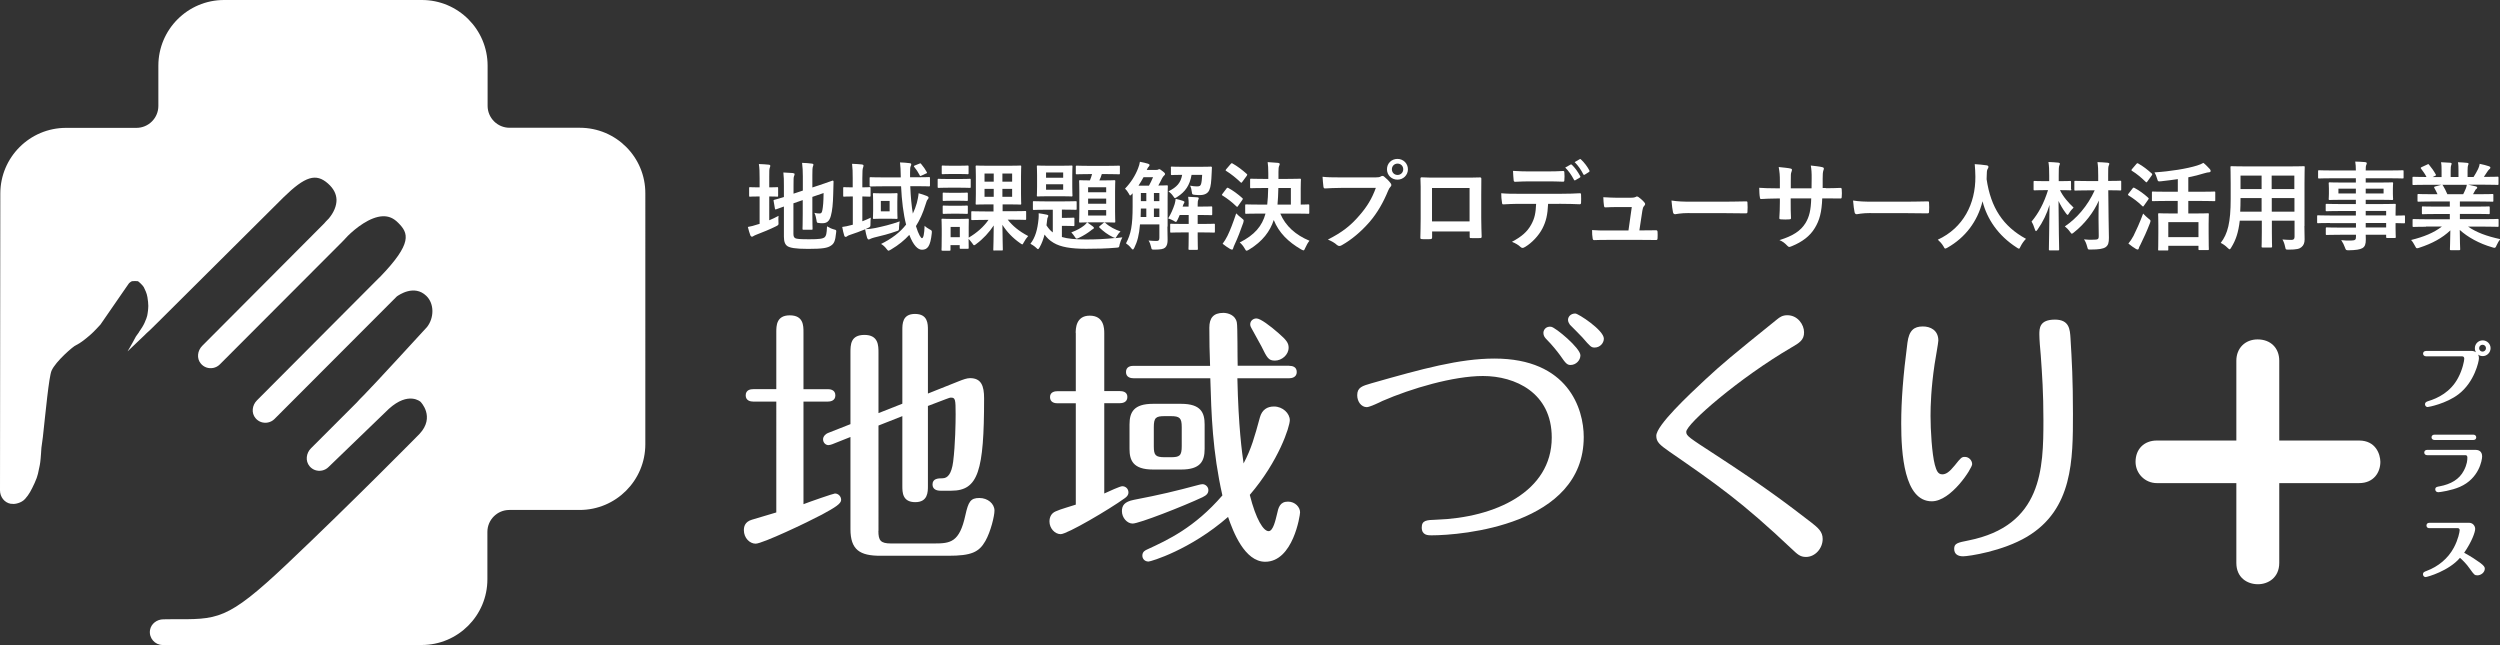 <?xml version="1.0" encoding="utf-8"?>
<!-- Generator: Adobe Illustrator 25.2.3, SVG Export Plug-In . SVG Version: 6.00 Build 0)  -->
<svg version="1.1" id="レイヤー_1" xmlns="http://www.w3.org/2000/svg" xmlns:xlink="http://www.w3.org/1999/xlink" x="0px"
	 y="0px" viewBox="0 0 233.64 60.3" style="enable-background:new 0 0 233.64 60.3;" xml:space="preserve">
<rect x="0" y="0" width="233.64" height="60.3" fill="#333333" stroke="none"/>
<style type="text/css">
	.st0{fill:#FFFFFF;}
</style>
<g>
	<g>
		<path class="st0" d="M72.55,31.05c0-0.6,0-1.58,1.26-1.58c1.28,0,1.28,0.96,1.28,1.58v5.32h2.28c0.2,0,0.7,0.05,0.7,0.58
			c0,0.53-0.5,0.58-0.7,0.58h-2.28v9.59c0.58-0.23,2.81-1,2.94-1c0.3,0,0.58,0.25,0.58,0.6c0,0.35-0.55,0.7-1.81,1.38
			c-1.31,0.7-5.55,2.71-6.18,2.71c-0.55,0-1.1-0.53-1.1-1.26c0-0.3,0.07-0.78,0.75-0.98l2.28-0.68V37.53h-2.16
			c-0.25,0-0.7-0.08-0.7-0.58c0-0.53,0.48-0.58,0.7-0.58h2.16V31.05z M82.09,49.61c0,0.9,0.2,1.18,1.18,1.18h4.04
			c1.51,0,2.36-0.1,2.91-2.64c0.28-1.26,0.48-1.61,1.31-1.61c0.78,0,1.41,0.53,1.41,1.18c0,0.5-0.35,1.96-0.85,2.84
			c-0.6,1.05-1.31,1.38-3.47,1.38h-6.35c-1.91,0-2.79-0.55-2.79-2.49v-8.61l-1.71,0.68c-0.08,0.03-0.25,0.08-0.35,0.08
			c-0.23,0-0.5-0.2-0.5-0.55c0-0.27,0.25-0.5,0.45-0.58l2.11-0.83v-6.68c0-0.73,0-1.66,1.31-1.66c1.31,0,1.31,1,1.31,1.66v5.65
			l2.23-0.88v-6.88c0-0.58,0-1.51,1.18-1.51c1.21,0,1.21,0.93,1.21,1.51v5.93l2.91-1.16c0.38-0.15,0.73-0.28,1.03-0.28
			c1.05,0,1.31,0.73,1.31,1.88c0,6.81-0.55,8.64-3.06,8.64h-1.03c-0.35,0-0.73-0.13-0.73-0.58c0-0.55,0.5-0.58,0.93-0.58
			c0.48,0,0.85-0.4,1-1.56c0.2-1.58,0.23-3.69,0.23-4.42c0-1.41-0.03-1.56-0.45-1.56c-0.1,0-0.28,0.08-0.43,0.13l-1.71,0.65v7.48
			c0,0.55,0,1.51-1.18,1.51c-1.21,0-1.21-0.93-1.21-1.51v-6.53l-2.23,0.88V49.61z"/>
		<path class="st0" d="M100.53,31.13c0-0.38,0-1.63,1.31-1.63c1.33,0,1.36,1.18,1.36,1.63v5.42h1.46c0.23,0,0.7,0.05,0.7,0.55
			c0,0.53-0.5,0.58-0.7,0.58h-1.46v8.44c0.43-0.2,1.48-0.68,1.68-0.68c0.33,0,0.58,0.25,0.58,0.58c0,0.25-0.15,0.4-0.33,0.53
			c-1.46,1.06-5.4,3.37-6,3.37c-0.55,0-1.05-0.55-1.05-1.18c0-0.43,0.18-0.78,0.58-0.95c0.5-0.23,1.36-0.45,1.88-0.63v-9.47h-1.71
			c-0.25,0-0.7-0.07-0.7-0.58c0-0.5,0.48-0.55,0.7-0.55h1.71V31.13z M112.38,46.47c-1.81,0.85-5.93,2.46-6.53,2.46
			c-0.5,0-1-0.53-1-1.16c0-0.5,0.2-0.88,1.13-1.06c2.49-0.48,3.82-0.8,6.1-1.41c0.1-0.02,0.2-0.05,0.3-0.05
			c0.28,0,0.55,0.25,0.55,0.55C112.93,46.12,112.75,46.29,112.38,46.47 M120.49,34.19c0.23,0,0.7,0.05,0.7,0.58
			c0,0.5-0.48,0.58-0.7,0.58h-4.85c0.1,4.57,0.43,6.91,0.58,7.96c0.73-1.38,1.03-2.49,1.53-4.32c0.2-0.7,0.68-1,1.31-1
			c0.83,0,1.48,0.65,1.48,1.28c0,0.6-1.03,3.82-3.74,6.98c0.58,2.31,1.28,3.39,1.76,3.39c0.43,0,0.65-1.06,0.78-1.58
			c0.13-0.63,0.28-1.18,1.03-1.18c0.68,0,1.13,0.53,1.13,1c0,0.28-0.65,4.62-3.26,4.62c-1.93,0-3.01-2.84-3.47-4.19
			c-3.54,3.09-7.23,4.17-7.43,4.17c-0.38,0-0.58-0.28-0.58-0.55c0-0.38,0.28-0.5,0.45-0.58c1.91-0.88,4.42-2.03,7.03-5.05
			c-0.93-4.14-1.03-7.56-1.13-10.95h-7.18c-0.25,0-0.7-0.08-0.7-0.58c0-0.53,0.48-0.58,0.7-0.58h7.16
			c-0.05-1.16-0.07-2.41-0.07-3.57c0-0.9,0.38-1.38,1.31-1.38c0.43,0,1.13,0.2,1.26,0.9c0.08,0.33,0.05,3.39,0.08,4.04H120.49z
			 M112.58,41.95c0,1.16-0.4,1.93-2.19,1.93h-2.64c-1.88,0-2.19-0.88-2.19-1.93v-2.28c0-1.15,0.4-1.93,2.19-1.93h2.64
			c1.86,0,2.19,0.85,2.19,1.93V41.95z M110.44,39.92c0-0.85-0.18-1.03-1.03-1.03h-0.55c-0.83,0-1.03,0.13-1.03,1.03v1.78
			c0,0.85,0.15,1.03,1.03,1.03h0.55c0.83,0,1.03-0.13,1.03-1.03V39.92z M119.48,31.13c0.75,0.65,0.95,0.93,0.95,1.36
			c0,0.68-0.65,1.21-1.28,1.21c-0.6,0-0.73-0.25-1.26-1.33c-0.15-0.28-0.75-1.38-0.95-1.73c-0.05-0.08-0.1-0.2-0.1-0.33
			c0-0.33,0.28-0.55,0.58-0.55C117.78,29.75,118.73,30.47,119.48,31.13"/>
		<path class="st0" d="M128.17,35.82c4.77-1.36,8.24-2.31,11.5-2.31c6.88,0,8.34,4.69,8.34,7.33c0,8.24-11.42,9.19-14.24,9.19
			c-0.3,0-0.9,0-0.9-0.73c0-0.68,0.45-0.7,1.35-0.73c5.5-0.18,10.8-2.61,10.8-7.68c0-4.19-3.42-5.75-6.43-5.75
			c-2.76,0-6.7,1.16-9.39,2.33c-0.25,0.13-1.2,0.58-1.46,0.58c-0.53,0-0.9-0.53-0.9-1.11C126.84,36.2,127.31,36.07,128.17,35.82
			 M147.7,33.21c0,0.45-0.4,0.9-0.93,0.9c-0.33,0-0.48-0.2-0.95-0.88c-0.28-0.38-0.75-0.98-1.28-1.51c-0.15-0.15-0.3-0.33-0.3-0.6
			c0-0.33,0.28-0.65,0.73-0.58C145.37,30.6,147.7,32.53,147.7,33.21 M149.89,31.65c0,0.43-0.38,0.83-0.85,0.83
			c-0.33,0-0.4-0.07-1.16-0.95c-0.18-0.2-0.98-1-1.16-1.18c-0.07-0.1-0.18-0.28-0.18-0.45c0-0.3,0.25-0.6,0.68-0.6
			C147.48,29.29,149.89,30.85,149.89,31.65"/>
		<path class="st0" d="M167.41,32.48c-4.85,2.84-9.82,7.13-9.82,7.88c0,0.38,0.25,0.53,2.71,2.13c4.67,3.04,6.65,4.55,8.99,6.35
			c0.6,0.48,1.05,0.83,1.05,1.53c0,0.88-0.7,1.68-1.56,1.68c-0.55,0-0.8-0.25-1.33-0.75c-4.65-4.39-6.96-6-11.43-9.09
			c-0.9-0.63-1.23-0.9-1.23-1.48c0-0.98,3.04-3.82,4.57-5.25c1.66-1.53,2.31-2.08,6.7-5.62c0.28-0.23,0.53-0.4,0.98-0.4
			c0.98,0,1.56,0.9,1.56,1.58C168.62,31.78,168.14,32.06,167.41,32.48"/>
		<path class="st0" d="M181.15,31.83c0,0.2-0.3,1.86-0.35,2.21c-0.33,2.23-0.38,3.87-0.38,4.82c0,1.33,0.13,3.54,0.4,4.57
			c0.15,0.53,0.28,0.9,0.7,0.9c0.33,0,0.65-0.2,1.16-0.83c0.58-0.73,0.65-0.8,0.95-0.8c0.38,0,0.68,0.33,0.68,0.68
			c0,0.38-1.96,3.47-3.77,3.47c-2.59,0-2.86-4.47-2.86-7.28c0-2.13,0.18-4.47,0.58-7.53c0.15-1.18,0.63-1.53,1.43-1.53
			C180.39,30.5,181.15,30.85,181.15,31.83 M193.5,31.6c0.13,2.13,0.23,3.92,0.23,7.06c0,4.29,0,8.94-4.29,11.5
			c-2.28,1.36-5.45,1.83-5.98,1.83c-0.48,0-0.83-0.2-0.83-0.7c0-0.5,0.3-0.58,1.33-0.78c6.91-1.38,7.01-6.73,7.01-11.25
			c0-2.59-0.12-4.24-0.25-6.08c-0.05-0.5-0.13-1.48-0.13-1.91c0-0.58,0-1.4,1.46-1.4C193.4,29.87,193.45,30.8,193.5,31.6"/>
		<path class="st0" d="M226.73,33.3c-0.16,0-0.28-0.1-0.28-0.25c0-0.16,0.12-0.25,0.28-0.25h4.28c0.14,0,0.26,0.04,0.38,0.12
			c-0.04-0.07-0.1-0.18-0.1-0.38c0-0.41,0.33-0.73,0.73-0.73c0.41,0,0.74,0.33,0.74,0.73c0,0.41-0.34,0.74-0.73,0.74
			c-0.13,0-0.29-0.03-0.44-0.14c0.08,0.15,0.08,0.23,0.08,0.36c0,0.26-0.41,2.2-1.9,3.34c-1.14,0.88-2.8,1.2-2.89,1.2
			c-0.17,0-0.25-0.15-0.25-0.26c0-0.14,0.09-0.23,0.29-0.29c0.91-0.27,2.11-0.86,2.8-2.17c0.42-0.77,0.58-1.62,0.58-1.79
			c0-0.14-0.06-0.23-0.21-0.23H226.73z M231.69,32.54c0,0.18,0.14,0.32,0.32,0.32c0.18,0,0.32-0.15,0.32-0.32
			c0-0.18-0.14-0.32-0.32-0.32C231.84,32.22,231.69,32.35,231.69,32.54"/>
		<path class="st0" d="M231.42,42.05c0.21,0,0.55,0.12,0.55,0.6c0,0.35-0.29,2.07-2.08,2.85c-0.77,0.34-1.87,0.5-2.02,0.5
			c-0.17,0-0.28-0.12-0.28-0.26c0-0.22,0.16-0.25,0.4-0.29c1.07-0.2,1.85-0.66,2.27-1.47c0.31-0.59,0.33-0.99,0.33-1.23
			c0-0.13-0.07-0.21-0.16-0.21h-3.58c-0.17,0-0.29-0.09-0.29-0.25c0-0.16,0.12-0.25,0.29-0.25H231.42z M231.14,40.62
			c0.16,0,0.28,0.1,0.28,0.25c0,0.17-0.12,0.25-0.28,0.25h-3.61c-0.17,0-0.29-0.1-0.29-0.25c0-0.16,0.12-0.25,0.29-0.25H231.14z"/>
		<path class="st0" d="M227.05,49.36c-0.27,0-0.28-0.2-0.28-0.25c0-0.03,0-0.25,0.28-0.25h3.72c0.31,0,0.55,0.27,0.55,0.57
			c0,0.31-0.32,1.2-1.03,2.23c0.65,0.35,1.14,0.68,1.47,0.92c0.39,0.29,0.46,0.42,0.46,0.56c0,0.36-0.36,0.63-0.7,0.63
			c-0.25,0-0.31-0.07-0.68-0.59c-0.35-0.51-0.73-0.86-0.94-1.05c-1.03,1.22-3.05,1.8-3.22,1.8c-0.12,0-0.24-0.11-0.24-0.26
			c0-0.19,0.12-0.23,0.35-0.32c1.07-0.4,1.99-1.15,2.53-2.16c0.42-0.78,0.55-1.5,0.55-1.65c0-0.11-0.08-0.18-0.16-0.18H227.05z"/>
		<path class="st0" d="M220.47,41.17h-7.46v-7.46c0-1.19-0.81-1.99-2.02-1.99c-1.17,0-1.99,0.82-1.99,1.99v7.46h-7.43
			c-1.19,0-1.99,0.8-1.99,1.99c0,1.1,0.89,1.99,1.99,1.99h7.43v7.46c0,1.37,1.01,1.99,2.02,1.99c0.96,0,1.99-0.62,1.99-1.99v-7.46
			h7.46c1.37,0,1.99-1,1.99-1.99C222.45,42.46,222.04,41.17,220.47,41.17"/>
	</g>
	<path class="st0" d="M54.19,11.94h-6.57c-1.13,0-2.05-0.92-2.05-2.05V6.14c0-3.39-2.75-6.14-6.14-6.14H20.94
		c-3.39,0-6.14,2.75-6.14,6.14V9.9c0,1.13-0.92,2.05-2.05,2.05H6.17c-3.39,0-6.14,2.75-6.14,6.14L0,45.83c0,0.6,0.41,1.15,1,1.25
		c0.06,0.01,0.12,0,0.18,0c0,0,0,0.02,0.01,0.02c0.19,0.01,0.8-0.07,1.16-0.48c0.37-0.41,0.57-0.8,0.89-1.49
		c0.32-0.69,0.34-1.03,0.48-1.67c0.03-0.15,0.06-0.38,0.08-0.63c0.01-0.07,0.02-0.2,0.03-0.38c0.02-0.2,0.03-0.41,0.04-0.6l0,0
		L4,40.89l0,0c0-0.03,0.01-0.05,0.01-0.08c0.25-2.25,0.56-5.6,0.81-6.17c0.38-0.87,2.07-2.32,2.27-2.37
		c0.47-0.23,0.92-0.61,1.31-0.94c0,0,0,0,0,0c0.35-0.29,0.99-1,0.99-1l2.16-3.13l0,0c0,0,0,0,0,0l0.43-0.62
		c0.05-0.07,0.09-0.13,0.11-0.14c0.07-0.06,0.18-0.14,0.24-0.16c0.06-0.02,0.51-0.02,0.56,0c0.05,0.02,0.44,0.36,0.55,0.56
		c0.1,0.2,0.29,0.58,0.34,0.94c0.05,0.29,0.08,0.61,0.08,0.81c-0.01,0.16-0.01,0.32-0.03,0.45c-0.06,0.37-0.02,0.46-0.32,1.13
		c-0.11,0.25-0.3,0.55-0.52,0.86c0,0,0.01,0,0.01,0l-0.3,0.42l-0.28,0.52c-0.14,0.27-0.5,0.87-0.5,0.87l1.68-1.6
		c0,0-0.01,0.01-0.02,0.01c0.36-0.32,0.75-0.7,1.26-1.21l11.67-11.61c2.01-1.96,3.02-2.27,4.14-1.28c0.52,0.46,0.78,0.96,0.8,1.51
		c0.01,0.57-0.24,1.18-0.72,1.76c-0.21,0.21-0.36,0.37-0.43,0.46L18.9,32.32c-0.45,0.45-0.54,1.18-0.13,1.66
		c0.14,0.17,0.32,0.29,0.51,0.36c0.42,0.15,0.92,0.06,1.26-0.28l11.5-11.52c0.01-0.01,0.01-0.01,0.01-0.02
		c0.01-0.01,0.02-0.01,0.03-0.02c0.15-0.15,0.29-0.3,0.42-0.45c0.73-0.72,2.07-1.79,3.27-1.84c0.55-0.02,1.01,0.17,1.45,0.62
		c0.95,0.95,1.38,1.87-1.73,5.08c-0.01,0.01-0.01,0.02-0.02,0.02c-0.01,0-0.01,0.01-0.02,0.01L24.01,37.42
		c-0.45,0.45-0.54,1.18-0.13,1.66c0.14,0.17,0.32,0.29,0.51,0.36c0.42,0.15,0.92,0.06,1.26-0.28l11.44-11.46
		c0.19-0.13,1.62-1.14,2.75-0.05c0.77,0.74,0.73,2.07,0.07,2.91c0,0-5.13,5.6-5.9,6.36c-0.27,0.27-0.5,0.5-0.67,0.7l-4.28,4.28
		c-0.45,0.45-0.54,1.18-0.13,1.67c0.14,0.17,0.32,0.29,0.51,0.36c0.42,0.15,0.92,0.06,1.26-0.28l5.64-5.44
		c1.85-1.67,2.96-0.66,2.96-0.66s1.41,1.4-0.1,3.01c0,0-6.28,6.38-12.39,12.16c-5.67,5.36-6.47,5.15-10.75,5.15
		c-0.02,0-0.79,0.01-0.79,0.01c-0.6,0-1.15,0.41-1.25,1c-0.12,0.75,0.46,1.4,1.18,1.4h24.21c3.39,0,6.14-2.75,6.14-6.14v-4.43
		c0-1.13,0.92-2.05,2.05-2.05h6.57c3.39,0,6.14-2.75,6.14-6.14V18.09C60.33,14.69,57.58,11.94,54.19,11.94z"/>
	<g>
		<path class="st0" d="M71.88,20.59c0.29-0.12,0.57-0.25,0.88-0.42c-0.02,0.16-0.02,0.37-0.01,0.56c0.02,0.3,0.02,0.29-0.23,0.42
			c-0.56,0.28-1.2,0.54-1.8,0.77c-0.15,0.06-0.26,0.11-0.3,0.14c-0.04,0.04-0.1,0.06-0.15,0.06c-0.05,0-0.1-0.03-0.14-0.11
			c-0.09-0.23-0.16-0.5-0.24-0.8c0.29-0.05,0.57-0.12,0.89-0.23l0.21-0.06v-2.56h-0.07c-0.59,0-0.77,0.02-0.82,0.02
			c-0.09,0-0.09-0.01-0.09-0.1v-0.69c0-0.09,0-0.1,0.09-0.1c0.05,0,0.23,0.02,0.82,0.02h0.07v-0.85c0-0.6-0.01-0.97-0.07-1.33
			c0.35,0.01,0.63,0.03,0.93,0.06c0.09,0.01,0.14,0.05,0.14,0.11c0,0.06-0.03,0.11-0.05,0.18c-0.05,0.11-0.05,0.33-0.05,0.86v0.97
			c0.51,0,0.69-0.02,0.74-0.02c0.08,0,0.09,0.01,0.09,0.1v0.69c0,0.09-0.01,0.1-0.09,0.1c-0.05,0-0.23-0.02-0.74-0.02V20.59z
			 M74.15,21.85c0,0.23,0.05,0.34,0.17,0.41c0.13,0.07,0.41,0.1,1.3,0.1c0.98,0,1.27-0.05,1.45-0.19c0.14-0.13,0.19-0.31,0.22-1.02
			c0.18,0.11,0.39,0.22,0.65,0.29c0.23,0.06,0.23,0.06,0.2,0.3c-0.08,0.79-0.19,1.03-0.49,1.22c-0.31,0.21-0.74,0.3-2.14,0.3
			c-1.23,0-1.68-0.11-1.91-0.25c-0.22-0.14-0.34-0.41-0.34-0.89v-2.82c-0.46,0.16-0.65,0.24-0.72,0.26
			c-0.09,0.03-0.1,0.02-0.12-0.07l-0.12-0.7c-0.02-0.09-0.01-0.09,0.07-0.12c0.07-0.02,0.31-0.07,0.89-0.26V17.4
			c0.01-0.5-0.01-0.92-0.05-1.28c0.31,0.01,0.6,0.03,0.87,0.05c0.13,0.02,0.18,0.05,0.18,0.1c0,0.07-0.02,0.11-0.05,0.19
			c-0.05,0.09-0.05,0.29-0.05,0.86v0.78l0.87-0.29v-1.31c0-0.54-0.02-0.82-0.07-1.28c0.34,0.01,0.62,0.03,0.92,0.07
			c0.09,0.01,0.14,0.05,0.14,0.1c0,0.06-0.03,0.11-0.05,0.18c-0.04,0.11-0.05,0.33-0.05,0.81v1.14l0.7-0.23
			c0.85-0.28,1.12-0.4,1.18-0.41c0.06-0.01,0.1,0.02,0.1,0.09l-0.03,1.16c-0.02,0.91-0.09,1.58-0.22,2.04
			c-0.14,0.52-0.39,0.69-0.78,0.69c-0.11,0-0.22,0-0.33-0.02c-0.2-0.02-0.2-0.02-0.24-0.3c-0.03-0.21-0.1-0.47-0.19-0.65
			c0.19,0.05,0.35,0.06,0.48,0.06c0.15,0,0.22-0.05,0.27-0.33c0.06-0.34,0.1-0.7,0.11-1.58l-1.05,0.36v1.57
			c0,0.9,0.02,1.35,0.02,1.4c0,0.09-0.01,0.1-0.1,0.1H75.1c-0.09,0-0.1-0.01-0.1-0.1c0-0.06,0.02-0.5,0.02-1.4v-1.27l-0.87,0.3
			V21.85z"/>
		<path class="st0" d="M80.59,20.68c0.26-0.1,0.52-0.21,0.79-0.34c-0.02,0.16-0.03,0.35-0.03,0.56c0,0.3,0,0.3-0.26,0.42
			c-0.07,0.04-0.14,0.07-0.22,0.1c0.36-0.01,0.61-0.05,0.93-0.11c0.66-0.14,1.45-0.32,2.28-0.62c-0.03,0.18-0.05,0.36-0.06,0.54
			c0,0.3,0,0.31-0.27,0.39c-0.64,0.23-1.37,0.42-2.06,0.58c-0.16,0.05-0.27,0.08-0.32,0.11c-0.07,0.04-0.13,0.07-0.19,0.07
			c-0.05,0-0.1-0.04-0.14-0.14c-0.07-0.23-0.14-0.5-0.19-0.81c-0.44,0.19-0.94,0.36-1.41,0.52c-0.15,0.05-0.23,0.09-0.27,0.13
			c-0.04,0.04-0.1,0.06-0.15,0.06c-0.04,0-0.09-0.03-0.12-0.12c-0.07-0.23-0.14-0.51-0.19-0.81c0.29-0.04,0.51-0.08,0.79-0.16
			l0.2-0.05v-2.64h-0.02c-0.56,0-0.73,0.02-0.79,0.02c-0.08,0-0.09-0.01-0.09-0.1v-0.68c0-0.1,0.01-0.11,0.09-0.11
			c0.06,0,0.24,0.02,0.8,0.02v-0.83c0-0.64-0.01-0.92-0.06-1.37c0.33,0.01,0.61,0.03,0.93,0.06c0.08,0.01,0.14,0.05,0.14,0.1
			c0,0.07-0.02,0.12-0.04,0.19c-0.05,0.11-0.07,0.33-0.07,1v0.85c0.46,0,0.61-0.02,0.67-0.02c0.09,0,0.1,0.01,0.1,0.11v0.68
			c0,0.09-0.01,0.1-0.1,0.1c-0.05,0-0.21-0.01-0.67-0.02V20.68z M85.07,17.41c0.04,0.98,0.12,1.84,0.24,2.55
			c0.15-0.31,0.27-0.63,0.37-0.98c0.07-0.26,0.15-0.64,0.17-0.92c0.27,0.07,0.55,0.17,0.78,0.26c0.11,0.05,0.15,0.08,0.15,0.16
			c0,0.06-0.04,0.11-0.09,0.17c-0.07,0.07-0.1,0.19-0.2,0.49c-0.24,0.78-0.53,1.42-0.89,1.99c0.25,0.83,0.48,1.13,0.56,1.13
			c0.14,0,0.22-0.39,0.25-1.16c0.13,0.14,0.32,0.25,0.46,0.33c0.23,0.12,0.23,0.12,0.21,0.37c-0.13,1.21-0.39,1.54-0.92,1.54
			c-0.37,0-0.8-0.39-1.18-1.39c-0.46,0.51-1.02,0.96-1.71,1.37c-0.12,0.06-0.18,0.11-0.23,0.11c-0.05,0-0.1-0.05-0.19-0.17
			c-0.15-0.2-0.33-0.36-0.51-0.46c1.01-0.5,1.78-1.09,2.34-1.81c-0.25-0.96-0.41-2.25-0.47-3.58h-1.61c-0.88,0-1.17,0.02-1.23,0.02
			c-0.09,0-0.1-0.01-0.1-0.11v-0.66c0-0.09,0.01-0.1,0.1-0.1c0.05,0,0.35,0.02,1.23,0.02h1.58v-0.11c-0.01-0.61-0.02-0.86-0.07-1.29
			c0.32,0.01,0.59,0.03,0.91,0.07c0.1,0.01,0.14,0.05,0.14,0.1c0,0.06-0.02,0.12-0.05,0.18c-0.04,0.09-0.06,0.19-0.06,0.62v0.42
			h0.51c0.89,0,1.19-0.02,1.25-0.02c0.09,0,0.1,0.01,0.1,0.1v0.66c0,0.1-0.01,0.11-0.1,0.11c-0.05,0-0.36-0.02-1.25-0.02H85.07z
			 M83.08,18.07c0.49,0,0.63-0.02,0.69-0.02c0.1,0,0.11,0.01,0.11,0.1c0,0.05-0.02,0.23-0.02,0.7v0.81c0,0.47,0.02,0.65,0.02,0.7
			c0,0.09-0.01,0.1-0.11,0.1c-0.05,0-0.2-0.02-0.69-0.02h-0.7c-0.49,0-0.63,0.02-0.7,0.02c-0.09,0-0.1-0.01-0.1-0.1
			c0-0.06,0.02-0.23,0.02-0.7v-0.81c0-0.46-0.02-0.64-0.02-0.7c0-0.09,0.01-0.1,0.1-0.1c0.06,0,0.21,0.02,0.7,0.02H83.08z
			 M83.14,18.78h-0.82v0.97h0.82V18.78z M85.93,15.29c0.11-0.04,0.11-0.03,0.17,0.05c0.2,0.23,0.39,0.51,0.51,0.74
			c0.05,0.08,0.03,0.11-0.1,0.15l-0.39,0.18c-0.13,0.06-0.14,0.05-0.18-0.05c-0.14-0.27-0.3-0.52-0.5-0.76
			c-0.06-0.07-0.04-0.1,0.07-0.14L85.93,15.29z"/>
		<path class="st0" d="M89.65,16.73c0.7,0,0.91-0.02,0.97-0.02c0.09,0,0.1,0.01,0.1,0.1v0.64c0,0.1-0.01,0.11-0.1,0.11
			c-0.05,0-0.27-0.02-0.97-0.02H88.7c-0.7,0-0.91,0.02-0.97,0.02c-0.09,0-0.1-0.01-0.1-0.11v-0.64c0-0.09,0.01-0.1,0.1-0.1
			c0.05,0,0.27,0.02,0.97,0.02H89.65z M92.93,23.42c-0.09,0-0.1-0.01-0.1-0.1c0-0.17,0.04-1.15,0.04-2.25
			c-0.42,0.64-1,1.27-1.63,1.73c-0.1,0.08-0.15,0.12-0.2,0.12c-0.05,0-0.09-0.05-0.18-0.19c-0.11-0.14-0.23-0.3-0.34-0.41
			c0,0.6,0.01,0.79,0.01,0.83c0,0.09-0.01,0.1-0.09,0.1h-0.65c-0.09,0-0.1-0.01-0.1-0.1v-0.24h-0.86v0.42c0,0.09-0.01,0.1-0.1,0.1
			H88.1c-0.1,0-0.11-0.01-0.11-0.1c0-0.06,0.02-0.27,0.02-1.36v-0.58c0-0.57-0.02-0.79-0.02-0.85c0-0.09,0.01-0.1,0.11-0.1
			c0.05,0,0.24,0.02,0.82,0.02h0.7c0.58,0,0.77-0.02,0.83-0.02c0.08,0,0.09,0.01,0.09,0.1c0,0.05-0.01,0.27-0.01,0.7v0.97
			c0.76-0.45,1.39-1,1.85-1.66h-0.3c-0.86,0-1.16,0.02-1.21,0.02c-0.09,0-0.1-0.01-0.1-0.1v-0.63c0-0.09,0.01-0.1,0.1-0.1
			c0.05,0,0.35,0.02,1.21,0.02h0.77V19.1H92.4c-0.79,0-1.06,0.02-1.12,0.02c-0.09,0-0.1-0.01-0.1-0.1c0-0.05,0.02-0.31,0.02-0.9
			v-1.64c0-0.6-0.02-0.85-0.02-0.9c0-0.1,0.01-0.11,0.1-0.11c0.06,0,0.33,0.02,1.12,0.02h1.81c0.79,0,1.07-0.02,1.13-0.02
			c0.09,0,0.1,0.01,0.1,0.11c0,0.05-0.02,0.31-0.02,0.9v1.64c0,0.6,0.02,0.86,0.02,0.9c0,0.09-0.01,0.1-0.1,0.1
			c-0.06,0-0.33-0.02-1.13-0.02H93.7v0.64h0.88c0.87,0,1.17-0.02,1.22-0.02c0.09,0,0.1,0.01,0.1,0.1v0.63c0,0.09-0.01,0.1-0.1,0.1
			c-0.05,0-0.35-0.02-1.22-0.02h-0.4c0.43,0.56,1.06,1.09,1.91,1.53c-0.15,0.16-0.29,0.37-0.41,0.59c-0.07,0.14-0.1,0.19-0.15,0.19
			c-0.04,0-0.09-0.05-0.2-0.12c-0.69-0.48-1.24-1.06-1.65-1.71c0.01,1.13,0.04,2.12,0.04,2.3c0,0.09-0.01,0.1-0.1,0.1H92.93z
			 M89.6,15.49c0.58,0,0.76-0.02,0.81-0.02c0.1,0,0.11,0.01,0.11,0.1v0.61c0,0.09-0.01,0.1-0.11,0.1c-0.05,0-0.23-0.02-0.81-0.02
			h-0.67c-0.59,0-0.77,0.02-0.82,0.02c-0.09,0-0.1-0.01-0.1-0.1v-0.61c0-0.09,0.01-0.1,0.1-0.1c0.05,0,0.23,0.02,0.82,0.02H89.6z
			 M89.58,18.02c0.54,0,0.7-0.02,0.76-0.02c0.1,0,0.11,0.01,0.11,0.1v0.58c0,0.09-0.01,0.1-0.11,0.1c-0.05,0-0.22-0.02-0.76-0.02
			h-0.61c-0.55,0-0.71,0.02-0.77,0.02c-0.09,0-0.1-0.01-0.1-0.1V18.1c0-0.09,0.01-0.1,0.1-0.1c0.05,0,0.22,0.02,0.77,0.02H89.58z
			 M89.58,19.23c0.54,0,0.7-0.02,0.76-0.02c0.1,0,0.11,0.01,0.11,0.1v0.58c0,0.09-0.01,0.1-0.11,0.1c-0.05,0-0.22-0.02-0.76-0.02
			h-0.61c-0.55,0-0.71,0.02-0.77,0.02c-0.09,0-0.1-0.01-0.1-0.1v-0.58c0-0.09,0.01-0.1,0.1-0.1c0.05,0,0.22,0.02,0.77,0.02H89.58z
			 M88.84,21.21v0.96h0.86v-0.96H88.84z M92.87,16.98v-0.76h-0.86v0.76H92.87z M92.87,18.39v-0.74h-0.86v0.74H92.87z M93.68,16.22
			v0.76h0.91v-0.76H93.68z M94.59,17.65h-0.91v0.74h0.91V17.65z"/>
		<path class="st0" d="M103.11,20.85c0.05-0.05,0.08-0.06,0.12-0.06c0.03,0,0.05,0.02,0.08,0.05c0.42,0.38,0.92,0.62,1.41,0.79
			c-0.11,0.1-0.22,0.23-0.32,0.4c-0.11,0.19-0.13,0.21-0.18,0.23c0.21-0.02,0.44-0.05,0.67-0.08c-0.11,0.21-0.19,0.41-0.25,0.65
			c-0.05,0.3-0.05,0.3-0.34,0.32c-0.92,0.08-1.8,0.1-2.8,0.1c-1.4,0-2.38-0.16-3.04-0.56c-0.4-0.24-0.62-0.47-0.84-0.77
			c-0.11,0.42-0.25,0.82-0.46,1.19c-0.07,0.12-0.11,0.17-0.15,0.17c-0.05,0-0.09-0.04-0.18-0.13c-0.17-0.16-0.39-0.29-0.53-0.37
			c0.46-0.6,0.66-1.31,0.76-2.34c0.01-0.14,0.02-0.32,0.01-0.51c0.24,0.03,0.51,0.08,0.75,0.13c0.11,0.02,0.15,0.05,0.15,0.1
			c0,0.06-0.02,0.1-0.05,0.16c-0.03,0.05-0.05,0.11-0.06,0.25l-0.06,0.49c0.17,0.26,0.34,0.48,0.59,0.66v-2.12h-0.68
			c-0.78,0-1.04,0.02-1.09,0.02c-0.08,0-0.09-0.01-0.09-0.1V18.9c0-0.09,0.01-0.1,0.09-0.1c0.05,0,0.32,0.02,1.09,0.02h1.72
			c0.78,0,1.04-0.02,1.09-0.02c0.09,0,0.1,0.01,0.1,0.1v0.61c0,0.09-0.01,0.1-0.1,0.1c-0.05,0-0.32-0.02-1.09-0.02h-0.19v0.77h0.4
			c0.49,0,0.61-0.02,0.67-0.02c0.09,0,0.1,0.01,0.1,0.1v0.59c0,0.09-0.01,0.1-0.1,0.1c-0.05,0-0.18-0.02-0.67-0.02h-0.4v1.04
			c0.53,0.16,1.24,0.23,2.26,0.23c0.93,0,1.82-0.04,2.73-0.14c-0.06-0.01-0.11-0.03-0.21-0.07c-0.5-0.24-0.89-0.54-1.26-0.89
			c-0.07-0.07-0.05-0.1,0.04-0.17L103.11,20.85z M99.17,15.49c0.68,0,0.91-0.02,0.97-0.02c0.08,0,0.09,0.01,0.09,0.1
			c0,0.05-0.02,0.27-0.02,0.79v1.11c0,0.52,0.02,0.74,0.02,0.79c0,0.09-0.01,0.1-0.09,0.1c-0.05,0-0.29-0.02-0.97-0.02h-1.19
			c-0.68,0-0.91,0.02-0.98,0.02c-0.09,0-0.1-0.01-0.1-0.1c0-0.06,0.02-0.27,0.02-0.79v-1.11c0-0.51-0.02-0.73-0.02-0.79
			c0-0.09,0.01-0.1,0.1-0.1c0.06,0,0.3,0.02,0.98,0.02H99.17z M99.36,16.61v-0.49h-1.6v0.49H99.36z M99.36,17.22h-1.6v0.51h1.6
			V17.22z M102.13,21.16c0.06,0.05,0.1,0.08,0.1,0.14c0,0.06-0.05,0.09-0.11,0.12c-0.06,0.03-0.11,0.07-0.19,0.14
			c-0.3,0.23-0.66,0.46-1.1,0.67c-0.11,0.05-0.16,0.07-0.22,0.07c-0.06,0-0.09-0.05-0.16-0.16c-0.13-0.2-0.21-0.29-0.33-0.42
			c0.57-0.22,0.89-0.41,1.19-0.64c0.1-0.08,0.19-0.17,0.29-0.3C101.79,20.9,101.96,21.04,102.13,21.16z M101.74,16.27
			c-0.78,0-1.04,0.02-1.09,0.02c-0.1,0-0.11-0.01-0.11-0.09v-0.62c0-0.09,0.01-0.1,0.11-0.1c0.05,0,0.32,0.02,1.09,0.02h1.73
			c0.78,0,1.04-0.02,1.09-0.02c0.09,0,0.1,0.01,0.1,0.1v0.62c0,0.08-0.01,0.09-0.1,0.09c-0.05,0-0.32-0.02-1.09-0.02h-0.5
			c-0.07,0.23-0.14,0.42-0.23,0.59h0.41c0.69,0,0.91-0.02,0.98-0.02c0.09,0,0.1,0.01,0.1,0.1c0,0.05-0.02,0.32-0.02,0.95v1.86
			c0,0.62,0.02,0.89,0.02,0.95c0,0.09-0.01,0.1-0.1,0.1c-0.06,0-0.29-0.02-0.98-0.02h-1.23c-0.69,0-0.91,0.02-0.97,0.02
			c-0.09,0-0.1-0.01-0.1-0.1c0-0.05,0.02-0.33,0.02-0.95v-1.86c0-0.63-0.02-0.89-0.02-0.95c0-0.09,0.01-0.1,0.1-0.1
			c0.05,0,0.27,0.02,0.91,0.02c0.08-0.19,0.14-0.37,0.2-0.59H101.74z M101.69,17.97h1.69V17.5h-1.69V17.97z M103.38,19.04v-0.48
			h-1.69v0.48H103.38z M103.38,19.63h-1.69v0.51h1.69V19.63z"/>
		<path class="st0" d="M109.1,21.18c0,0.41,0.02,0.85,0.02,1.21c0,0.33-0.04,0.57-0.23,0.75c-0.17,0.14-0.39,0.18-0.98,0.19
			c-0.28,0-0.28,0.01-0.34-0.27c-0.05-0.22-0.12-0.41-0.23-0.58c0.32,0.03,0.56,0.04,0.78,0.04c0.16-0.01,0.23-0.07,0.23-0.29v-1.26
			h-1.81c-0.08,0.99-0.25,1.62-0.53,2.18c-0.06,0.12-0.1,0.17-0.14,0.17c-0.04,0-0.07-0.04-0.13-0.1c-0.18-0.23-0.35-0.37-0.51-0.48
			c0.47-0.87,0.62-1.69,0.62-3.46v-1.22l-0.07,0.08c-0.07,0.08-0.12,0.13-0.15,0.13c-0.05,0-0.08-0.06-0.14-0.18
			c-0.12-0.21-0.23-0.35-0.35-0.46c0.55-0.57,0.97-1.24,1.22-1.9c0.09-0.22,0.14-0.41,0.17-0.61c0.26,0.05,0.58,0.12,0.76,0.18
			c0.1,0.03,0.14,0.07,0.14,0.13c0,0.06-0.03,0.1-0.07,0.14c-0.06,0.06-0.12,0.14-0.19,0.31h0.89c0.08,0,0.13-0.01,0.17-0.03
			c0.04-0.02,0.06-0.04,0.12-0.04c0.04,0,0.1,0.03,0.3,0.19c0.19,0.14,0.23,0.21,0.23,0.26c0,0.06-0.02,0.1-0.1,0.16
			c-0.05,0.05-0.12,0.13-0.18,0.25c-0.12,0.24-0.23,0.47-0.35,0.67c0.53,0,0.72-0.02,0.78-0.02c0.1,0,0.11,0.01,0.11,0.1
			c0,0.05-0.02,0.39-0.02,1.05V21.18z M107.38,17.35c0.14-0.26,0.26-0.5,0.38-0.79h-0.89c-0.14,0.26-0.3,0.53-0.47,0.79H107.38z
			 M107.13,20.28v-0.79h-0.51c0,0.28-0.01,0.55-0.02,0.79H107.13z M107.13,18.8v-0.76h-0.51v0.76H107.13z M107.84,18.04v0.76h0.51
			v-0.76H107.84z M108.35,20.28v-0.79h-0.51v0.79H108.35z M111.09,19.09c0-0.25-0.01-0.44-0.05-0.7c0.3,0.01,0.61,0.03,0.87,0.05
			c0.08,0.01,0.12,0.04,0.12,0.09c0,0.05-0.03,0.11-0.05,0.15c-0.03,0.07-0.05,0.18-0.05,0.4v0.23c0.89,0,1.21-0.02,1.26-0.02
			c0.09,0,0.1,0.01,0.1,0.1v0.61c0,0.1-0.01,0.11-0.1,0.11c-0.05,0-0.37-0.02-1.26-0.02v0.84h0.41c0.79,0,1.05-0.02,1.1-0.02
			c0.09,0,0.1,0.01,0.1,0.1v0.62c0,0.1-0.01,0.11-0.1,0.11c-0.05,0-0.32-0.02-1.1-0.02h-0.41v0.36c0,0.75,0.02,1.12,0.02,1.17
			c0,0.09-0.01,0.1-0.1,0.1h-0.67c-0.1,0-0.11-0.01-0.11-0.1c0-0.05,0.02-0.42,0.02-1.17v-0.36h-0.52c-0.79,0-1.06,0.02-1.11,0.02
			c-0.09,0-0.1-0.01-0.1-0.11v-0.62c0-0.09,0.01-0.1,0.1-0.1c0.05,0,0.33,0.02,1.11,0.02h0.52v-0.84h-0.84
			c-0.06,0.16-0.14,0.31-0.2,0.45c-0.07,0.14-0.11,0.2-0.16,0.2c-0.04,0-0.11-0.04-0.21-0.11c-0.14-0.08-0.33-0.16-0.51-0.22
			c0.26-0.42,0.45-0.85,0.61-1.34c0.05-0.21,0.08-0.33,0.09-0.49c0.28,0.06,0.46,0.12,0.68,0.19c0.1,0.04,0.14,0.06,0.14,0.11
			c0,0.05-0.01,0.07-0.03,0.1c-0.05,0.07-0.07,0.12-0.12,0.28l-0.02,0.05h0.56V19.09z M109.42,15.67c0-0.09,0.01-0.1,0.1-0.1
			c0.05,0,0.3,0.02,1.05,0.02h1.53c0.74,0,0.99-0.02,1.05-0.02c0.09,0,0.12,0.03,0.11,0.11l-0.02,0.45
			c-0.04,0.87-0.07,1.3-0.23,1.65c-0.14,0.31-0.47,0.45-0.85,0.45c-0.15,0-0.28,0-0.48-0.02c-0.24-0.03-0.27-0.03-0.29-0.23
			c-0.03-0.25-0.08-0.46-0.17-0.63c0.24,0.05,0.45,0.07,0.64,0.07c0.26,0,0.33-0.05,0.39-0.23c0.06-0.21,0.08-0.48,0.1-0.85h-0.99
			c-0.17,0.98-0.58,1.58-1.35,2.07c-0.1,0.06-0.15,0.1-0.2,0.1c-0.05,0-0.09-0.05-0.17-0.18c-0.13-0.19-0.29-0.34-0.44-0.45
			c0.79-0.39,1.15-0.8,1.28-1.54c-0.67,0-0.9,0.02-0.95,0.02c-0.09,0-0.1-0.01-0.1-0.1V15.67z"/>
		<path class="st0" d="M114.62,17.62c0.07-0.09,0.1-0.09,0.18-0.05c0.44,0.24,0.89,0.57,1.3,0.94c0.04,0.04,0.05,0.05,0.05,0.07
			c0,0.03-0.02,0.05-0.05,0.11l-0.41,0.58c-0.03,0.05-0.05,0.06-0.07,0.06c-0.02,0-0.05-0.02-0.08-0.05c-0.39-0.38-0.84-0.73-1.28-1
			c-0.05-0.03-0.07-0.05-0.07-0.06c0-0.03,0.03-0.06,0.06-0.11L114.62,17.62z M114.71,22.05c0.25-0.51,0.53-1.23,0.82-2.11
			c0.14,0.14,0.32,0.31,0.51,0.45c0.14,0.11,0.19,0.15,0.19,0.23c0,0.05-0.02,0.1-0.04,0.2c-0.25,0.72-0.52,1.42-0.8,2.02
			c-0.07,0.15-0.12,0.27-0.14,0.36c-0.02,0.07-0.05,0.13-0.11,0.13c-0.06,0-0.13-0.04-0.19-0.07c-0.23-0.14-0.43-0.27-0.69-0.48
			C114.45,22.53,114.55,22.35,114.71,22.05z M115.02,15.32c0.07-0.08,0.1-0.08,0.17-0.04c0.45,0.25,0.92,0.61,1.32,0.97
			c0.04,0.03,0.05,0.05,0.05,0.08c0,0.03-0.02,0.05-0.05,0.11l-0.42,0.57c-0.06,0.09-0.08,0.08-0.15,0.03
			c-0.4-0.39-0.9-0.79-1.34-1.06c-0.05-0.03-0.06-0.05-0.06-0.06c0-0.03,0.02-0.05,0.06-0.11L115.02,15.32z M117.73,19.96
			c-0.89,0-1.2,0.02-1.26,0.02c-0.09,0-0.1-0.01-0.1-0.1v-0.67c0-0.1,0.01-0.11,0.1-0.11c0.05,0,0.36,0.02,1.26,0.02h0.7
			c0.05-0.43,0.08-0.94,0.09-1.55h-0.42c-0.83,0-1.12,0.02-1.17,0.02c-0.09,0-0.1-0.01-0.1-0.1V16.8c0-0.09,0.01-0.1,0.1-0.1
			c0.05,0,0.33,0.02,1.17,0.02h0.43V16.2c0-0.51-0.02-0.73-0.06-1.05c0.32,0.02,0.68,0.04,0.98,0.07c0.09,0.02,0.15,0.05,0.15,0.11
			c0,0.06-0.03,0.11-0.06,0.19c-0.04,0.09-0.06,0.23-0.06,0.54v0.66h0.82c0.84,0,1.13-0.02,1.18-0.02c0.09,0,0.1,0.01,0.1,0.1
			c0,0.05-0.02,0.28-0.02,0.79v1.53c0.47,0,0.66-0.02,0.7-0.02c0.09,0,0.1,0.01,0.1,0.11v0.67c0,0.09-0.01,0.1-0.1,0.1
			c-0.05,0-0.36-0.02-1.25-0.02h-1.36c0.49,1.17,1.45,2.01,2.73,2.54c-0.14,0.16-0.28,0.41-0.4,0.68c-0.06,0.15-0.1,0.22-0.16,0.22
			c-0.05,0-0.11-0.04-0.22-0.09c-1.2-0.7-2.08-1.55-2.56-2.75c-0.34,1.05-1.04,2-2.31,2.77c-0.11,0.06-0.17,0.1-0.23,0.1
			c-0.06,0-0.1-0.06-0.18-0.21c-0.13-0.23-0.29-0.42-0.46-0.56c1.39-0.7,2.1-1.54,2.41-2.7H117.73z M120.64,19.12v-1.55h-1.17
			c-0.01,0.61-0.04,1.11-0.08,1.55H120.64z"/>
		<path class="st0" d="M125.34,17.56c-0.59,0-1.1,0.03-1.49,0.05c-0.12,0.01-0.15-0.05-0.17-0.18c-0.03-0.18-0.06-0.65-0.08-0.91
			c0.41,0.05,0.89,0.06,1.73,0.06h3.22c0.27,0,0.37-0.02,0.5-0.09c0.05-0.04,0.11-0.05,0.15-0.05c0.05,0,0.11,0.02,0.15,0.06
			c0.23,0.19,0.46,0.41,0.61,0.62c0.05,0.06,0.07,0.12,0.07,0.18c0,0.05-0.03,0.11-0.09,0.17c-0.08,0.08-0.13,0.17-0.21,0.35
			c-0.44,1.07-0.99,2.06-1.75,2.94c-0.78,0.89-1.65,1.63-2.57,2.15c-0.08,0.05-0.16,0.08-0.24,0.08c-0.07,0-0.15-0.03-0.23-0.1
			c-0.21-0.2-0.51-0.36-0.84-0.5c1.32-0.67,2.12-1.29,2.95-2.26c0.7-0.8,1.17-1.57,1.53-2.57H125.34z M131.58,15.82
			c0,0.54-0.43,0.97-0.98,0.97s-0.98-0.42-0.98-0.97c0-0.56,0.43-0.97,0.98-0.97S131.58,15.28,131.58,15.82z M130.08,15.82
			c0,0.31,0.23,0.53,0.53,0.53s0.53-0.23,0.53-0.53c0-0.31-0.23-0.53-0.53-0.53S130.08,15.52,130.08,15.82z"/>
		<path class="st0" d="M133.84,21.64v0.53c0,0.15-0.04,0.17-0.2,0.18c-0.23,0.01-0.49,0.01-0.71,0c-0.15-0.01-0.2-0.03-0.19-0.14
			c0.01-0.47,0.03-1.11,0.03-1.8v-2.21c0-0.49,0.01-0.98-0.02-1.5c0-0.09,0.04-0.13,0.1-0.13c0.48,0.03,1.01,0.03,1.62,0.03h2.15
			c0.59,0,1.27,0,1.7-0.02c0.1,0,0.13,0.05,0.12,0.18c0,0.44-0.01,0.93-0.01,1.46v2.16c0,0.79,0.03,1.23,0.04,1.72
			c0,0.13-0.04,0.15-0.17,0.15c-0.27,0.01-0.56,0.01-0.83,0c-0.11,0-0.12-0.02-0.12-0.14v-0.48H133.84z M137.34,17.57h-3.51v3.12
			h3.51V17.57z"/>
		<path class="st0" d="M144.68,19.05c-0.05,1.01-0.18,1.62-0.53,2.3c-0.36,0.7-1.01,1.36-1.59,1.71c-0.1,0.06-0.19,0.11-0.27,0.11
			c-0.06,0-0.13-0.03-0.19-0.09c-0.18-0.18-0.49-0.36-0.8-0.48c0.89-0.48,1.42-0.92,1.8-1.61c0.33-0.6,0.42-1.08,0.46-1.94h-1.72
			c-0.45,0-0.89,0.03-1.35,0.05c-0.08,0.01-0.11-0.05-0.12-0.17c-0.05-0.25-0.07-0.6-0.07-0.87c0.51,0.05,1.01,0.05,1.54,0.05h4.06
			c0.7,0,1.23-0.02,1.76-0.05c0.09,0,0.1,0.05,0.1,0.18c0.01,0.12,0.01,0.58,0,0.7c0,0.12-0.05,0.15-0.14,0.15
			c-0.47-0.02-1.09-0.04-1.72-0.04H144.68z M142.89,16.95c-0.42,0-0.78,0.02-1.28,0.04c-0.12,0-0.14-0.05-0.15-0.15
			c-0.03-0.22-0.04-0.54-0.06-0.87c0.63,0.04,1.09,0.05,1.5,0.05h1.66c0.51,0,1.07-0.01,1.53-0.04c0.09,0,0.11,0.05,0.11,0.17
			c0.02,0.22,0.02,0.44,0,0.66c0,0.13-0.02,0.17-0.12,0.17c-0.49-0.02-1.02-0.03-1.52-0.03H142.89z M146.78,15.38
			c0.04-0.03,0.08-0.02,0.13,0.03c0.26,0.24,0.55,0.64,0.77,1.05c0.03,0.05,0.03,0.1-0.04,0.14l-0.41,0.24
			c-0.06,0.04-0.11,0.02-0.14-0.05c-0.23-0.44-0.49-0.81-0.81-1.13L146.78,15.38z M147.63,14.88c0.05-0.04,0.08-0.02,0.13,0.03
			c0.31,0.29,0.6,0.68,0.77,1.01c0.03,0.05,0.04,0.11-0.04,0.16l-0.38,0.24c-0.08,0.05-0.13,0.01-0.15-0.05
			c-0.21-0.41-0.46-0.78-0.8-1.12L147.63,14.88z"/>
		<path class="st0" d="M153.61,21.53c0.36,0,0.76-0.01,1.1-0.01c0.15-0.01,0.19,0.02,0.2,0.16c0.01,0.17,0.01,0.4,0,0.57
			c-0.01,0.17-0.04,0.18-0.17,0.18c-0.41,0-0.84-0.01-1.26-0.01h-3.32c-0.37,0-0.72,0-1.17,0.02c-0.1,0-0.14-0.05-0.15-0.18
			c-0.04-0.19-0.05-0.48-0.05-0.76c0.52,0.04,0.85,0.04,1.3,0.04h2.1l0.31-2.19h-1.45c-0.35,0-0.76,0.02-0.99,0.03
			c-0.11,0.01-0.14-0.02-0.16-0.17c-0.03-0.19-0.05-0.48-0.06-0.78c0.6,0.03,0.88,0.05,1.26,0.05h1.25c0.33,0,0.41-0.03,0.53-0.08
			c0.04-0.03,0.07-0.04,0.1-0.04c0.05,0,0.09,0.03,0.14,0.05c0.16,0.12,0.41,0.32,0.55,0.5c0.05,0.05,0.08,0.11,0.08,0.16
			c0,0.05-0.03,0.11-0.08,0.16c-0.12,0.13-0.14,0.23-0.18,0.45l-0.28,1.85H153.61z"/>
		<path class="st0" d="M157.89,19.91c-0.89,0-1.24,0.11-1.33,0.11c-0.11,0-0.18-0.05-0.21-0.19c-0.05-0.21-0.1-0.63-0.14-1.09
			c0.59,0.09,1.04,0.11,1.95,0.11h2.91c0.69,0,1.38-0.02,2.08-0.03c0.14-0.01,0.16,0.02,0.16,0.13c0.02,0.27,0.02,0.58,0,0.85
			c0,0.11-0.04,0.14-0.16,0.14c-0.68-0.01-1.35-0.02-2.01-0.02H157.89z"/>
		<path class="st0" d="M170.63,17.59c0.44,0,0.95-0.01,1.36-0.03c0.11-0.01,0.12,0.05,0.13,0.14c0.02,0.23,0.02,0.49,0,0.71
			c-0.01,0.12-0.03,0.15-0.15,0.14c-0.31,0-0.86-0.01-1.3-0.01h-0.37c-0.05,1.29-0.25,2.05-0.7,2.78c-0.45,0.75-1.18,1.29-2.13,1.68
			c-0.13,0.05-0.2,0.08-0.25,0.08c-0.05,0-0.1-0.03-0.17-0.1c-0.27-0.28-0.44-0.41-0.75-0.54c1.28-0.4,1.98-0.86,2.44-1.6
			c0.35-0.58,0.5-1.2,0.53-2.3h-1.92v0.33c0,0.53,0,1.02,0.03,1.5c0.01,0.1-0.05,0.12-0.15,0.13c-0.23,0.02-0.53,0.02-0.78,0
			c-0.12-0.01-0.17-0.03-0.16-0.13c0.03-0.47,0.05-0.91,0.05-1.48v-0.34h-0.27c-0.49,0-1.21,0.03-1.49,0.05
			c-0.07,0-0.1-0.05-0.11-0.17c-0.04-0.19-0.05-0.51-0.06-0.88c0.38,0.03,0.97,0.05,1.66,0.05h0.27v-0.66c0-0.58-0.02-0.8-0.11-1.33
			c0.47,0.05,0.91,0.09,1.1,0.14c0.1,0.02,0.14,0.06,0.14,0.13c0,0.05-0.03,0.12-0.05,0.19c-0.06,0.16-0.06,0.25-0.06,0.87v0.66
			h1.94l0.01-0.89c0.01-0.51-0.02-0.92-0.08-1.24c0.34,0.04,0.84,0.09,1.06,0.15c0.13,0.03,0.16,0.07,0.16,0.14
			c0,0.04-0.01,0.09-0.04,0.16c-0.06,0.17-0.07,0.41-0.07,0.79v0.86H170.63z"/>
		<path class="st0" d="M174.86,19.91c-0.89,0-1.24,0.11-1.33,0.11c-0.11,0-0.18-0.05-0.21-0.19c-0.05-0.21-0.1-0.63-0.14-1.09
			c0.59,0.09,1.04,0.11,1.95,0.11h2.91c0.69,0,1.38-0.02,2.08-0.03c0.14-0.01,0.16,0.02,0.16,0.13c0.02,0.27,0.02,0.58,0,0.85
			c0,0.11-0.04,0.14-0.16,0.14c-0.68-0.01-1.35-0.02-2.01-0.02H174.86z"/>
		<path class="st0" d="M188.84,23.02c-0.07,0.15-0.1,0.22-0.16,0.22c-0.05,0-0.1-0.04-0.21-0.11c-1.73-1.11-2.77-2.66-3.19-4.32
			c-0.48,1.91-1.62,3.39-3.27,4.33c-0.1,0.05-0.16,0.09-0.21,0.09c-0.06,0-0.1-0.06-0.18-0.22c-0.15-0.25-0.33-0.44-0.52-0.61
			c2.38-1.1,3.53-3.36,3.51-5.89c-0.01-0.4-0.02-0.78-0.06-1.17c0.35,0.02,0.79,0.06,1.11,0.11c0.12,0.02,0.17,0.07,0.17,0.14
			c0,0.1-0.05,0.15-0.09,0.23c-0.05,0.09-0.07,0.31-0.07,0.6c-0.01,0.11-0.01,0.22-0.01,0.33c0.39,2.65,1.53,4.4,3.68,5.57
			C189.14,22.52,188.97,22.76,188.84,23.02z"/>
		<path class="st0" d="M193.58,17.69c0,0.09-0.01,0.1-0.1,0.1c-0.05,0-0.29-0.02-0.96-0.02c0.27,0.59,0.78,1.17,1.27,1.63
			c-0.14,0.14-0.3,0.32-0.42,0.52c-0.06,0.11-0.1,0.16-0.14,0.16c-0.05,0-0.08-0.05-0.16-0.15c-0.3-0.4-0.52-0.79-0.69-1.15
			c0.01,2.46,0.06,4.33,0.06,4.52c0,0.09-0.01,0.1-0.1,0.1h-0.76c-0.09,0-0.1-0.01-0.1-0.1c0-0.19,0.04-1.94,0.06-4.15
			c-0.25,0.85-0.63,1.61-1.12,2.31c-0.06,0.08-0.11,0.14-0.14,0.14c-0.04,0-0.07-0.05-0.1-0.14c-0.09-0.29-0.2-0.56-0.32-0.75
			c0.66-0.79,1.15-1.7,1.54-2.94h-0.26c-0.7,0-0.93,0.02-0.98,0.02c-0.1,0-0.11-0.01-0.11-0.1v-0.67c0-0.1,0.01-0.11,0.11-0.11
			c0.05,0,0.28,0.02,0.98,0.02h0.37v-0.51c0-0.59-0.01-0.87-0.07-1.28c0.34,0.01,0.61,0.03,0.93,0.06c0.09,0.01,0.14,0.05,0.14,0.09
			c0,0.08-0.04,0.14-0.06,0.2c-0.04,0.11-0.05,0.3-0.05,0.91v0.53h0.06c0.7,0,0.94-0.02,0.99-0.02c0.09,0,0.1,0.01,0.1,0.11V17.69z
			 M196.12,20.47c-0.01-0.42,0.01-1.05,0.03-1.73c-0.48,1.11-1.35,2.21-2.33,2.98c-0.1,0.08-0.15,0.12-0.19,0.12
			c-0.05,0-0.09-0.05-0.18-0.18c-0.15-0.21-0.32-0.38-0.48-0.5c1.11-0.75,2.13-1.91,2.79-3.37h-0.66c-0.8,0-1.08,0.02-1.14,0.02
			c-0.09,0-0.1-0.01-0.1-0.1v-0.71c0-0.09,0.01-0.1,0.1-0.1c0.05,0,0.33,0.02,1.14,0.02h0.99v-0.5c0-0.58-0.01-0.87-0.07-1.27
			c0.33,0.01,0.64,0.03,0.97,0.06c0.09,0.01,0.14,0.05,0.14,0.09c0,0.08-0.04,0.13-0.06,0.19c-0.05,0.11-0.05,0.3-0.05,0.91v0.51
			c0.79,0,1.07-0.02,1.11-0.02c0.1,0,0.11,0.01,0.11,0.1v0.71c0,0.09-0.01,0.1-0.11,0.1c-0.04,0-0.32-0.02-1.1-0.02l0.03,2.64
			c0.01,0.63,0.03,1.35,0.03,1.8c0,0.46-0.06,0.7-0.31,0.88c-0.24,0.16-0.66,0.22-1.36,0.22c-0.29,0.01-0.29,0.01-0.36-0.26
			c-0.08-0.3-0.17-0.52-0.3-0.69c0.33,0.04,0.59,0.04,0.91,0.03c0.39,0,0.48-0.06,0.47-0.34L196.12,20.47z"/>
		<path class="st0" d="M199.3,17.61c0.07-0.09,0.1-0.09,0.18-0.05c0.44,0.24,0.88,0.55,1.28,0.92c0.04,0.04,0.05,0.05,0.05,0.07
			c0,0.03-0.02,0.05-0.05,0.11l-0.41,0.58c-0.03,0.05-0.05,0.06-0.07,0.06c-0.02,0-0.05-0.02-0.08-0.05
			c-0.39-0.38-0.82-0.71-1.27-0.98c-0.04-0.03-0.06-0.05-0.06-0.06c0-0.03,0.02-0.06,0.05-0.11L199.3,17.61z M199.39,22.04
			c0.25-0.5,0.57-1.2,0.9-2.08c0.13,0.14,0.32,0.33,0.49,0.46c0.14,0.11,0.2,0.15,0.2,0.23c0,0.05-0.03,0.12-0.06,0.22
			c-0.27,0.7-0.58,1.39-0.88,1.99c-0.07,0.14-0.14,0.25-0.15,0.34c-0.02,0.07-0.05,0.12-0.12,0.12c-0.05,0-0.1-0.03-0.16-0.06
			c-0.21-0.13-0.44-0.28-0.7-0.5C199.1,22.52,199.23,22.34,199.39,22.04z M199.66,15.32c0.07-0.08,0.1-0.08,0.17-0.04
			c0.45,0.25,0.87,0.58,1.26,0.93c0.04,0.03,0.05,0.05,0.05,0.08s-0.02,0.05-0.05,0.11l-0.41,0.57c-0.04,0.05-0.06,0.07-0.08,0.07
			c-0.03,0-0.04-0.02-0.08-0.05c-0.4-0.39-0.84-0.76-1.27-1.02c-0.04-0.03-0.06-0.05-0.06-0.06c0-0.03,0.02-0.05,0.06-0.11
			L199.66,15.32z M202.47,18.78c-0.89,0-1.2,0.02-1.26,0.02c-0.09,0-0.1-0.01-0.1-0.1v-0.71c0-0.08,0.01-0.09,0.1-0.09
			c0.05,0,0.36,0.02,1.26,0.02h1.06v-1.18c-0.51,0.08-1.04,0.14-1.56,0.2c-0.29,0.03-0.3,0.02-0.37-0.23
			c-0.07-0.25-0.16-0.46-0.25-0.6c1.47-0.09,3.06-0.35,3.98-0.64c0.24-0.08,0.41-0.14,0.59-0.25c0.23,0.18,0.43,0.4,0.6,0.58
			c0.05,0.06,0.08,0.11,0.08,0.18c0,0.05-0.04,0.11-0.13,0.12c-0.11,0.01-0.24,0.02-0.49,0.1c-0.43,0.14-0.93,0.26-1.47,0.37v1.35
			h1.18c0.88,0,1.19-0.02,1.25-0.02c0.08,0,0.09,0.01,0.09,0.09v0.71c0,0.09-0.01,0.1-0.09,0.1c-0.05,0-0.36-0.02-1.25-0.02h-1.18
			v1.17h0.65c0.83,0,1.11-0.02,1.17-0.02c0.09,0,0.1,0.01,0.1,0.1c0,0.05-0.02,0.31-0.02,0.9v0.81c0,1.25,0.02,1.48,0.02,1.54
			c0,0.08-0.01,0.09-0.1,0.09h-0.77c-0.09,0-0.1-0.01-0.1-0.09v-0.31h-2.82v0.35c0,0.08-0.01,0.09-0.1,0.09h-0.74
			c-0.1,0-0.11-0.01-0.11-0.09c0-0.06,0.02-0.3,0.02-1.55v-0.71c0-0.71-0.02-0.97-0.02-1.03c0-0.09,0.01-0.1,0.11-0.1
			c0.05,0,0.35,0.02,1.17,0.02h0.55v-1.17H202.47z M202.64,22.16h2.82v-1.4h-2.82V22.16z"/>
		<path class="st0" d="M215.36,21.12c0,0.42,0.02,0.88,0.02,1.25c0,0.33-0.09,0.56-0.3,0.73c-0.17,0.15-0.44,0.23-1.19,0.23
			c-0.28,0-0.27,0.01-0.33-0.26c-0.06-0.29-0.14-0.5-0.25-0.69c0.37,0.03,0.54,0.04,0.84,0.04c0.21,0,0.29-0.09,0.29-0.3v-1.5h-2.12
			v1.07c0,0.88,0.02,1.28,0.02,1.34c0,0.09-0.01,0.1-0.1,0.1h-0.78c-0.09,0-0.1-0.01-0.1-0.1c0-0.06,0.02-0.46,0.02-1.34v-1.07
			h-2.06c-0.13,1.12-0.37,1.82-0.79,2.5c-0.07,0.13-0.12,0.18-0.16,0.18s-0.09-0.05-0.19-0.14c-0.22-0.22-0.42-0.35-0.64-0.46
			c0.66-0.85,0.93-1.92,0.93-4.1v-1.48c0-0.94-0.02-1.43-0.02-1.48c0-0.1,0.01-0.11,0.11-0.11c0.05,0,0.37,0.02,1.24,0.02h4.24
			c0.88,0,1.18-0.02,1.25-0.02c0.09,0,0.1,0.01,0.1,0.11c0,0.05-0.02,0.54-0.02,1.48V21.12z M211.36,19.78v-1.27h-1.97v0.1
			c0,0.43-0.01,0.82-0.03,1.17H211.36z M211.36,17.67v-1.26h-1.97v1.26H211.36z M212.3,16.41v1.26h2.12v-1.26H212.3z M214.43,19.78
			v-1.27h-2.12v1.27H214.43z"/>
		<path class="st0" d="M217.75,20.84c-0.79,0-1.06,0.02-1.11,0.02c-0.08,0-0.09-0.01-0.09-0.1v-0.54c0-0.09,0.01-0.1,0.09-0.1
			c0.05,0,0.33,0.02,1.11,0.02h2.42v-0.42h-1.49c-0.88,0-1.17,0.02-1.23,0.02c-0.09,0-0.1-0.01-0.1-0.09v-0.5
			c0-0.09,0.01-0.1,0.1-0.1c0.05,0,0.35,0.02,1.23,0.02h1.49v-0.4h-1.17c-0.89,0-1.2,0.02-1.26,0.02c-0.1,0-0.11-0.01-0.11-0.11
			c0-0.05,0.02-0.17,0.02-0.47v-0.49c0-0.3-0.02-0.42-0.02-0.47c0-0.1,0.01-0.11,0.11-0.11c0.05,0,0.37,0.02,1.26,0.02h1.17v-0.4
			h-2.28c-0.81,0-1.09,0.02-1.15,0.02c-0.09,0-0.1-0.01-0.1-0.1v-0.57c0-0.09,0.01-0.1,0.1-0.1c0.05,0,0.33,0.02,1.15,0.02h2.28
			c0-0.36-0.02-0.58-0.06-0.83c0.33,0.01,0.62,0.02,0.94,0.05c0.08,0.01,0.14,0.05,0.14,0.1c0,0.07-0.03,0.12-0.05,0.17
			c-0.04,0.1-0.05,0.21-0.05,0.51h2.29c0.81,0,1.09-0.02,1.15-0.02c0.09,0,0.1,0.01,0.1,0.1v0.57c0,0.09-0.01,0.1-0.1,0.1
			c-0.05,0-0.33-0.02-1.15-0.02h-2.29v0.4h1.2c0.89,0,1.2-0.02,1.26-0.02c0.09,0,0.1,0.01,0.1,0.11c0,0.05-0.02,0.17-0.02,0.47v0.49
			c0,0.3,0.02,0.42,0.02,0.47c0,0.1-0.01,0.11-0.1,0.11c-0.06,0-0.38-0.02-1.26-0.02h-1.2v0.4h1.46c0.89,0,1.2-0.02,1.25-0.02
			c0.09,0,0.1,0.01,0.1,0.1c0,0.05-0.02,0.27-0.02,0.79v0.21c0.53,0,0.74-0.02,0.79-0.02c0.08,0,0.09,0.01,0.09,0.1v0.54
			c0,0.09-0.01,0.1-0.09,0.1c-0.04,0-0.25-0.01-0.79-0.02v0.46c0,0.54,0.02,0.78,0.02,0.83c0,0.09-0.01,0.1-0.1,0.1h-0.7
			c-0.09,0-0.1-0.01-0.1-0.1v-0.2h-1.91c0.01,0.16,0.01,0.32,0.01,0.45c0,0.42-0.08,0.66-0.32,0.8c-0.23,0.13-0.62,0.19-1.27,0.2
			c-0.27,0-0.27-0.01-0.36-0.26c-0.08-0.23-0.2-0.47-0.35-0.69c0.33,0.04,0.58,0.05,0.91,0.04c0.39-0.01,0.47-0.07,0.47-0.33v-0.21
			h-1.48c-0.88,0-1.18,0.02-1.24,0.02c-0.09,0-0.1-0.01-0.1-0.11v-0.49c0-0.1,0.01-0.11,0.1-0.11c0.05,0,0.35,0.02,1.24,0.02h1.48
			v-0.42H217.75z M220.17,18.08v-0.45h-1.63v0.45H220.17z M222.76,17.63h-1.67v0.45h1.67V17.63z M221.09,19.71v0.42H223v-0.42
			H221.09z M223,21.26v-0.42h-1.91v0.42H223z"/>
		<path class="st0" d="M226.72,21.19c-0.81,0-1.08,0.02-1.14,0.02c-0.1,0-0.11-0.01-0.11-0.1v-0.53c0-0.1,0.01-0.11,0.11-0.11
			c0.05,0,0.32,0.02,1.14,0.02h2.23V20h-1.27c-0.88,0-1.19,0.02-1.25,0.02c-0.09,0-0.09-0.01-0.09-0.1V19.4c0-0.1,0-0.11,0.09-0.11
			c0.05,0,0.37,0.02,1.25,0.02h1.27v-0.48h-1.7c-0.87,0-1.16,0.02-1.21,0.02c-0.1,0-0.11-0.01-0.11-0.09v-0.53
			c0-0.09,0.01-0.1,0.11-0.1c0.05,0,0.34,0.02,1.21,0.02h0.55c-0.1-0.22-0.19-0.4-0.29-0.57c-0.04-0.08-0.05-0.12,0.06-0.15
			l0.59-0.16h-1.45c-0.81,0-1.08,0.02-1.14,0.02c-0.1,0-0.11-0.01-0.11-0.1v-0.56c0-0.1,0.01-0.11,0.11-0.11
			c0.05,0,0.32,0.02,1.14,0.02h0.06c-0.14-0.29-0.31-0.51-0.51-0.78c-0.05-0.06-0.04-0.1,0.07-0.15l0.52-0.24
			c0.09-0.05,0.12-0.04,0.17,0.04c0.22,0.26,0.44,0.57,0.61,0.88c0.05,0.08,0.05,0.09-0.07,0.15l-0.22,0.11h0.84v-0.6
			c0-0.32,0-0.53-0.05-0.79c0.28,0.01,0.63,0.03,0.88,0.05c0.07,0.01,0.11,0.04,0.11,0.08c0,0.05-0.02,0.1-0.04,0.15
			c-0.03,0.06-0.05,0.2-0.05,0.5v0.6h0.73v-0.59c0-0.33,0-0.54-0.05-0.79c0.27,0.01,0.62,0.03,0.87,0.06
			c0.08,0.01,0.12,0.04,0.12,0.08c0,0.05-0.02,0.1-0.04,0.14c-0.03,0.06-0.05,0.2-0.05,0.5v0.6h0.56c0.16-0.25,0.29-0.48,0.42-0.74
			c0.06-0.14,0.12-0.27,0.15-0.49c0.32,0.06,0.63,0.15,0.88,0.23c0.08,0.03,0.12,0.07,0.12,0.12c0,0.07-0.04,0.11-0.09,0.15
			c-0.06,0.05-0.11,0.11-0.15,0.17c-0.12,0.19-0.24,0.37-0.37,0.55h0.13c0.81,0,1.08-0.02,1.14-0.02c0.09,0,0.1,0.01,0.1,0.11v0.56
			c0,0.09-0.01,0.1-0.1,0.1c-0.05,0-0.33-0.02-1.14-0.02h-1.58c0.23,0.05,0.44,0.09,0.71,0.16c0.07,0.02,0.12,0.05,0.12,0.11
			c0,0.06-0.04,0.11-0.1,0.14c-0.05,0.03-0.09,0.13-0.13,0.19l-0.16,0.29h0.59c0.87,0,1.16-0.02,1.21-0.02c0.09,0,0.1,0.01,0.1,0.1
			v0.53c0,0.08-0.01,0.09-0.1,0.09c-0.05,0-0.34-0.02-1.21-0.02h-1.82v0.48h1.44c0.89,0,1.19-0.02,1.25-0.02
			c0.09,0,0.1,0.01,0.1,0.11v0.51c0,0.09-0.01,0.1-0.1,0.1c-0.05,0-0.36-0.02-1.25-0.02h-1.44v0.49h2.38c0.81,0,1.08-0.02,1.14-0.02
			c0.09,0,0.1,0.01,0.1,0.11v0.53c0,0.09-0.01,0.1-0.1,0.1c-0.05,0-0.33-0.02-1.14-0.02h-1.61c0.76,0.53,1.71,0.89,3.01,1.17
			c-0.12,0.14-0.24,0.33-0.35,0.58c-0.07,0.17-0.11,0.23-0.2,0.23c-0.05,0-0.11-0.02-0.21-0.05c-1.22-0.35-2.29-0.95-3.03-1.62
			c0,1.07,0.04,1.63,0.04,1.79c0,0.09-0.01,0.1-0.1,0.1h-0.77c-0.08,0-0.09-0.01-0.09-0.1c0-0.15,0.03-0.68,0.04-1.75
			c-0.76,0.72-1.7,1.23-2.9,1.62c-0.1,0.04-0.16,0.05-0.21,0.05c-0.08,0-0.12-0.06-0.2-0.23c-0.12-0.23-0.24-0.42-0.36-0.54
			c1.2-0.3,2.12-0.67,2.88-1.26H226.72z M230.2,18.15c0.08-0.15,0.15-0.31,0.24-0.52c0.05-0.1,0.06-0.19,0.1-0.36h-2.3
			c0.03,0.01,0.05,0.04,0.07,0.07c0.14,0.23,0.28,0.5,0.41,0.81H230.2z"/>
	</g>
</g>
</svg>
